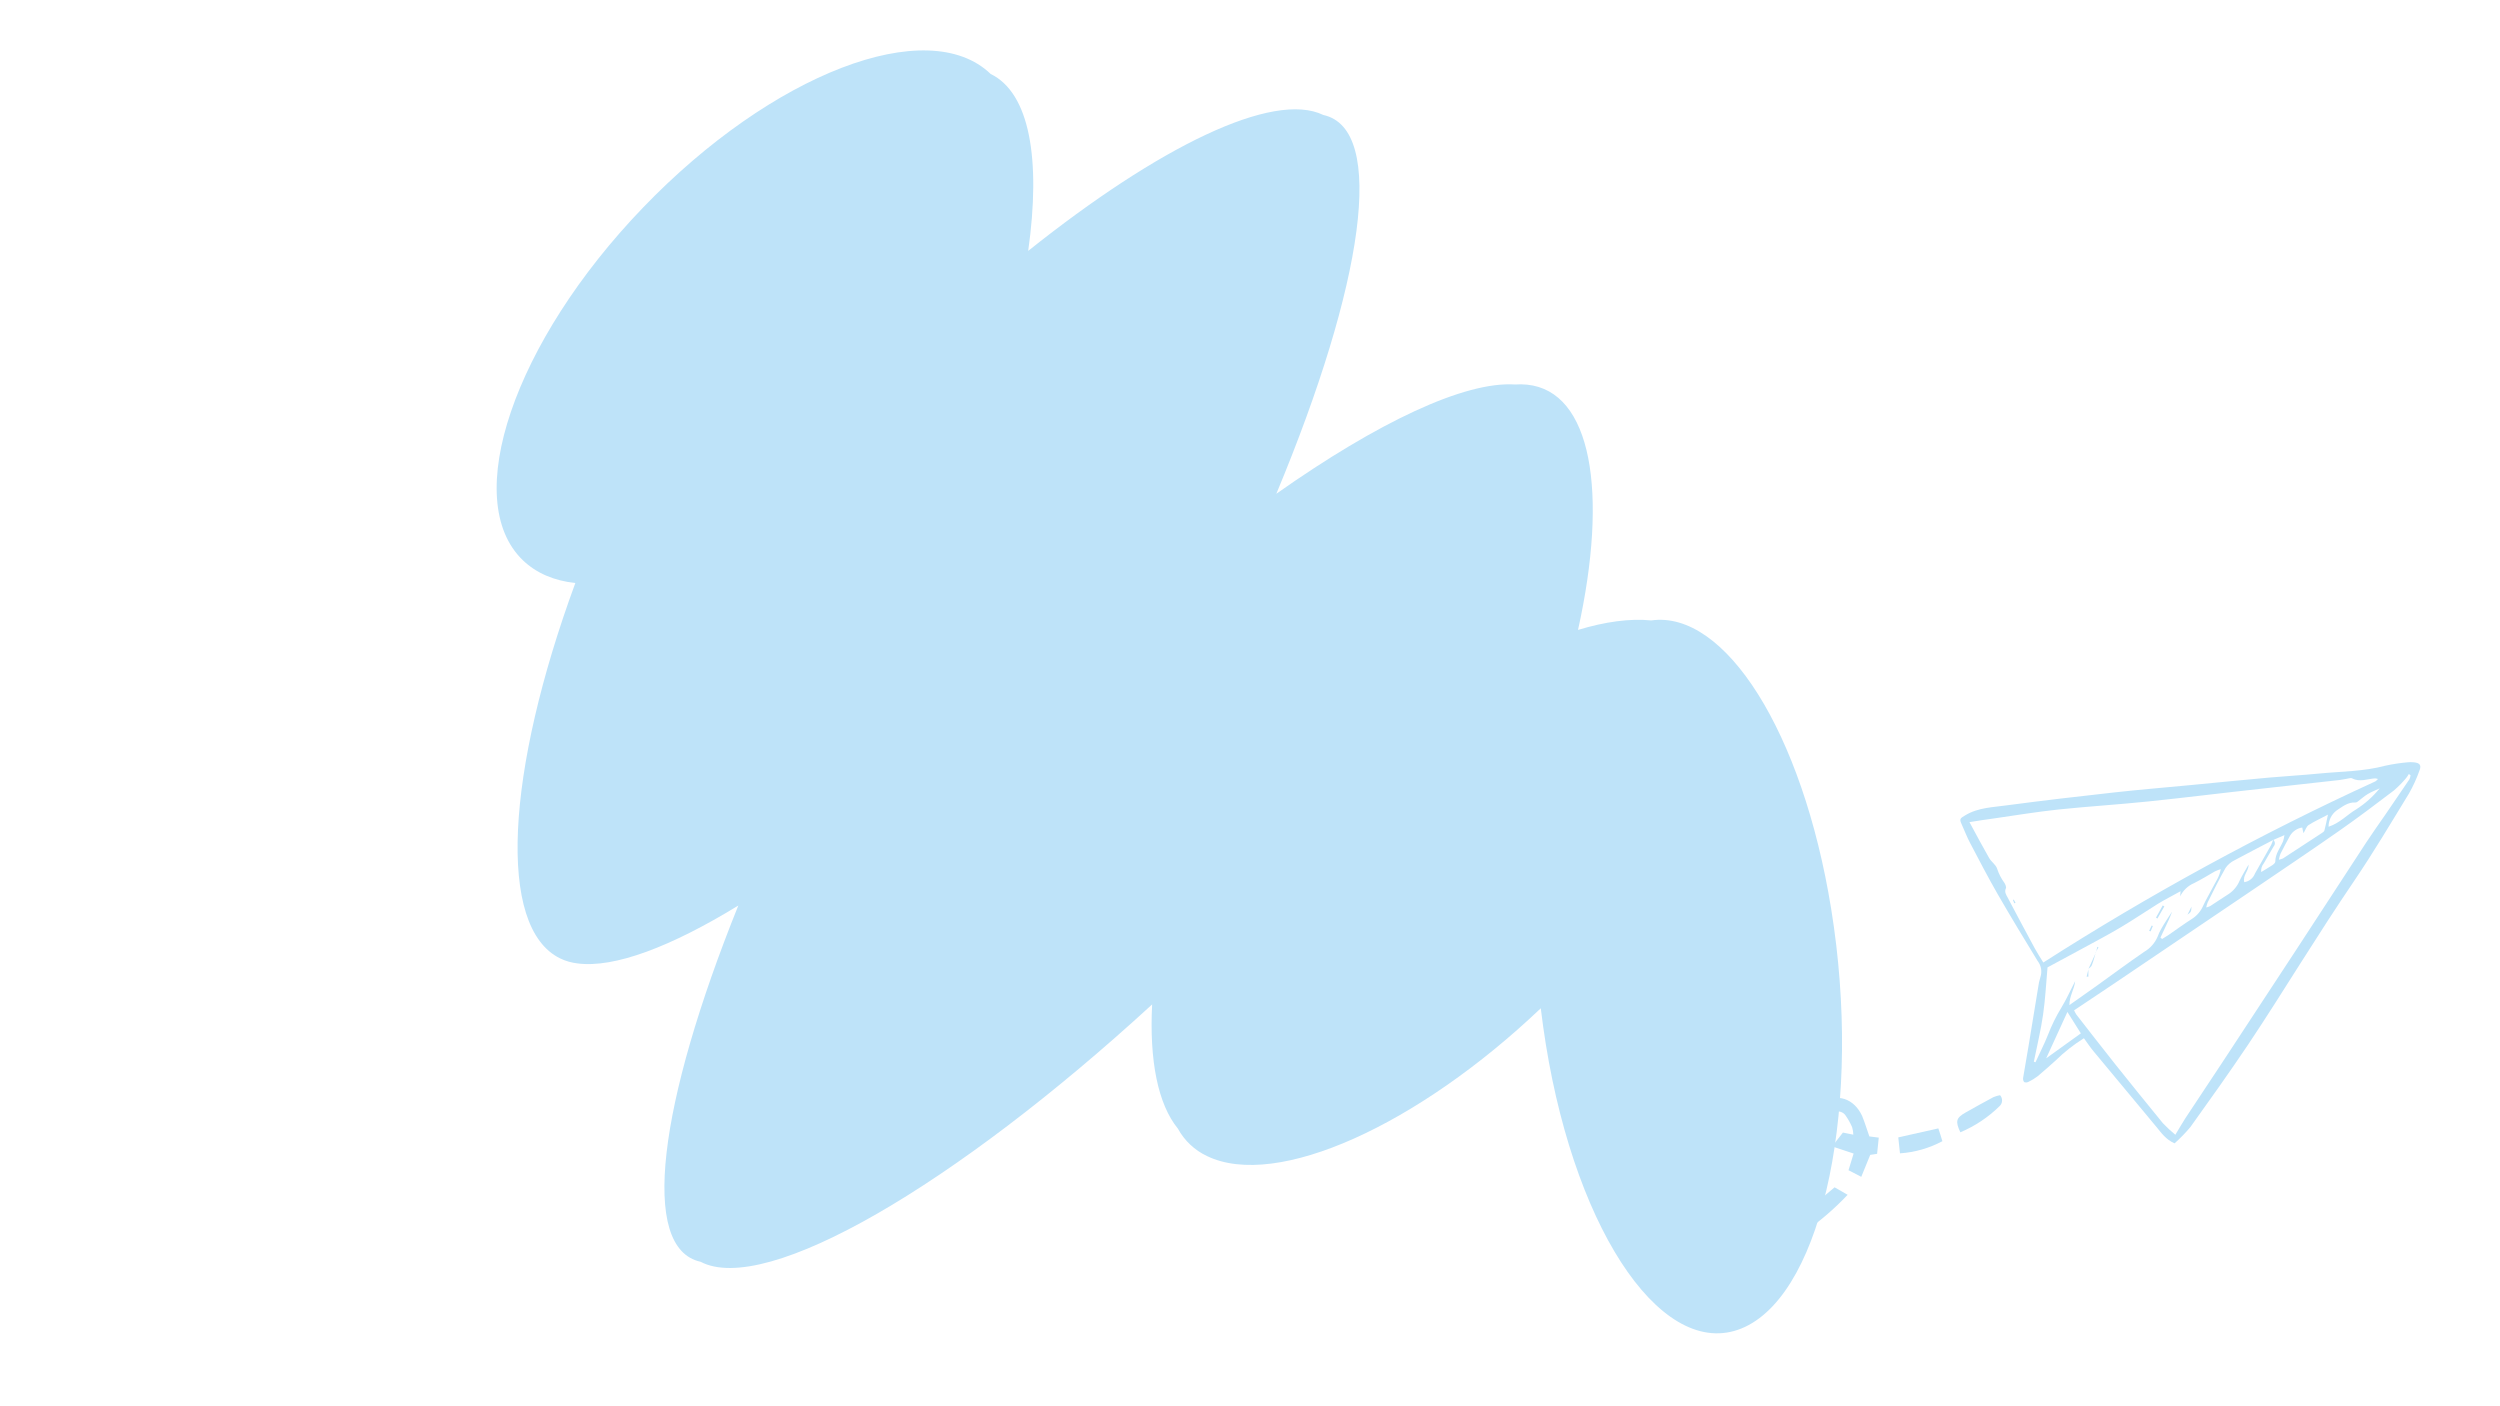 <?xml version="1.0" encoding="UTF-8"?>
<svg xmlns="http://www.w3.org/2000/svg" xmlns:xlink="http://www.w3.org/1999/xlink" width="1920" zoomAndPan="magnify" viewBox="0 0 1440 810" height="1080" preserveAspectRatio="xMidYMid meet" version="1.2">
  <defs>
    <clipPath id="2d59ebc57d">
      <path d="M 1129 438.867 L 1395 438.867 L 1395 659 L 1129 659 Z M 1129 438.867 "></path>
    </clipPath>
  </defs>
  <g id="b99f36f3b1">
    <path style=" stroke:none;fill-rule:evenodd;fill:#bee3f9;fill-opacity:1;" d="M 331.391 335.828 C 319.285 334.5 309.004 330.223 301.188 322.719 C 265.012 287.914 296 196.902 370.352 119.605 C 444.699 42.309 534.441 7.797 570.621 42.602 C 593.059 53.531 599.684 91.641 592.238 144.512 C 667.605 84.367 733.34 52.203 762.23 66.227 C 798.855 74.223 785.516 163.66 735.164 284.41 C 793.652 243.211 843.574 219.555 872.695 221.469 C 875 221.301 877.301 221.332 879.598 221.562 C 916.75 225.363 926.57 283.328 908.938 362.836 C 924.562 358.094 938.863 356.133 951.09 357.367 C 993.445 351.348 1038.227 421.219 1054.762 523.547 C 1072.77 634.891 1050.562 742.809 1005.211 764.258 C 959.863 785.707 908.398 712.84 890.391 601.492 C 889.281 594.555 888.312 587.648 887.488 580.77 C 816.879 647.926 735.41 685.293 695.262 665.898 C 691.695 664.223 688.48 662.039 685.609 659.336 C 682.742 656.637 680.363 653.559 678.477 650.102 C 666.957 636.02 661.988 610.895 663.625 578.547 C 550.254 682.621 441.148 746.578 403.531 726.781 C 368.219 719.062 379.336 635.68 425.273 521.586 C 386.441 545.379 353.812 557.688 332.734 554.938 C 329.215 554.543 325.859 553.582 322.668 552.051 C 286.07 534.23 291.57 444.164 331.391 335.828 Z M 331.391 335.828 "></path>
    <g clip-rule="nonzero" clip-path="url(#2d59ebc57d)">
      <path style=" stroke:none;fill-rule:nonzero;fill:#bee3f9;fill-opacity:1;" d="M 1252.539 658.566 C 1247.547 656.371 1244.957 652.57 1242.066 649.07 C 1230.031 634.598 1217.992 620.113 1205.941 605.621 C 1203.957 603.289 1202.254 600.609 1200.344 598.02 C 1194.43 601.707 1188.988 605.988 1184.016 610.871 C 1180.59 613.926 1177.184 617.027 1173.66 619.941 C 1172.023 621.188 1170.273 622.254 1168.414 623.137 C 1168.031 623.348 1167.621 623.465 1167.184 623.492 C 1166.746 623.516 1166.324 623.445 1165.918 623.277 C 1165.352 622.523 1165.16 621.684 1165.336 620.758 C 1166.34 614.531 1167.48 608.328 1168.508 602.102 C 1170.352 591.023 1172.121 579.922 1173.965 568.844 C 1174.207 566.793 1174.641 564.789 1175.27 562.824 C 1175.535 562.043 1175.695 561.238 1175.758 560.414 C 1175.82 559.59 1175.781 558.773 1175.645 557.957 C 1175.504 557.145 1175.266 556.359 1174.93 555.605 C 1174.594 554.848 1174.172 554.145 1173.66 553.496 C 1165.848 540.715 1158.129 527.957 1150.711 515.105 C 1145.113 505.359 1139.938 495.375 1134.715 485.441 C 1132.941 482.105 1131.59 478.445 1130.047 475.086 C 1128.508 471.727 1128.859 471.473 1131.891 469.676 C 1139.516 465.012 1148.219 465.012 1156.496 463.797 C 1176.902 461.094 1197.312 458.691 1217.766 456.449 C 1232.551 454.797 1247.359 453.605 1262.078 452.184 C 1276.793 450.762 1292 449.246 1306.973 447.891 C 1316.582 447.027 1326.238 446.516 1335.848 445.559 C 1348.582 444.324 1361.5 444.395 1373.98 441.035 C 1378.16 440.129 1382.383 439.484 1386.645 439.098 C 1387.902 438.961 1389.164 438.961 1390.422 439.098 C 1393.781 439.449 1394.828 440.707 1393.641 443.762 C 1392 448.379 1389.973 452.82 1387.555 457.082 C 1377.246 473.965 1367.121 490.992 1356.02 507.363 C 1345.551 522.781 1335.496 538.453 1325.516 554.148 C 1315.531 569.844 1305.41 586.031 1294.938 601.656 C 1284.164 617.68 1272.969 633.422 1261.727 649.094 C 1258.91 652.488 1255.844 655.645 1252.539 658.566 Z M 1309.305 483.855 C 1301.891 487.75 1294.426 491.527 1287.102 495.516 C 1284.977 496.543 1283.242 498.027 1281.902 499.973 C 1278.219 506.43 1274.906 513.148 1271.617 519.773 C 1271.238 520.723 1270.961 521.703 1270.777 522.711 C 1271.582 522.52 1272.359 522.246 1273.109 521.895 C 1276.676 519.562 1280.105 517.23 1283.793 514.898 C 1285.172 513.961 1286.391 512.852 1287.445 511.559 C 1288.5 510.27 1289.352 508.855 1289.996 507.316 C 1291.535 504.098 1293.445 501.09 1295.195 497.988 C 1295.336 501.672 1291.676 504.145 1292.699 508.133 C 1293.387 508.031 1294.051 507.84 1294.688 507.559 C 1295.32 507.277 1295.91 506.922 1296.453 506.484 C 1296.992 506.047 1297.469 505.547 1297.875 504.984 C 1298.285 504.422 1298.609 503.816 1298.855 503.168 C 1301.914 497.641 1305.133 492.203 1308.188 486.699 C 1308.625 485.719 1309.008 484.719 1309.328 483.691 C 1309.609 483.91 1309.836 484.176 1310.008 484.492 C 1310.18 484.805 1310.281 485.137 1310.316 485.492 C 1310.348 485.848 1310.309 486.195 1310.199 486.535 C 1310.09 486.875 1309.914 487.18 1309.68 487.445 C 1307.719 490.688 1305.879 494 1303.965 497.266 C 1303.379 497.965 1302.953 498.754 1302.688 499.629 C 1302.426 500.504 1302.348 501.395 1302.449 502.305 C 1304.781 500.832 1306.902 499.668 1308.84 498.363 C 1309.586 497.848 1310.59 496.984 1310.566 496.309 C 1310.566 491.645 1313.48 488.379 1315.09 484.484 C 1315.426 483.352 1315.676 482.203 1315.836 481.031 Z M 1251 525.414 C 1250.371 527.023 1249.809 528.656 1249.086 530.082 C 1247.57 533.438 1245.961 536.75 1244.422 540.062 L 1245.379 540.855 C 1246.613 540.039 1247.875 539.27 1249.109 538.523 C 1253.637 535.375 1258.113 532.109 1262.707 529.195 C 1264.102 528.289 1265.332 527.207 1266.406 525.938 C 1267.477 524.672 1268.344 523.277 1269.004 521.754 C 1270.613 518.188 1272.758 514.758 1274.484 511.305 C 1276.211 507.855 1278.426 505.008 1279.148 500.625 C 1277.977 500.984 1276.832 501.43 1275.723 501.953 C 1271.734 504.285 1267.887 506.617 1263.805 508.672 C 1262.051 509.414 1260.484 510.445 1259.102 511.758 C 1257.723 513.07 1256.613 514.582 1255.781 516.297 L 1256.016 513.336 C 1251.348 515.969 1246.941 518.141 1242.859 520.656 C 1235.863 525.02 1228.867 529.777 1221.684 534.047 C 1214.5 538.312 1207.691 541.906 1200.691 545.707 C 1193.695 549.508 1186.559 553.332 1179.375 557.203 C 1178.559 566.277 1178.117 575.441 1176.809 584.469 C 1175.504 593.496 1173.312 602.52 1171.492 611.547 L 1172.449 611.848 C 1174.781 606.625 1177.512 601.473 1179.609 596.129 C 1181.707 590.664 1184.281 585.434 1187.328 580.434 C 1190.266 575.629 1192.578 570.43 1195.281 565.156 C 1194.84 569.82 1191.969 573.625 1191.969 578.941 C 1197.73 574.859 1202.746 571.359 1207.711 567.816 C 1216.809 561.285 1225.789 554.594 1235.023 548.273 C 1236.738 547.281 1238.258 546.043 1239.578 544.566 C 1240.898 543.086 1241.953 541.438 1242.742 539.621 C 1243.312 537.992 1244.035 536.438 1244.914 534.953 C 1246.824 531.574 1248.922 528.473 1250.953 525.324 Z M 1252.957 653.691 C 1255.289 649.887 1256.969 646.855 1258.859 643.965 C 1265.855 633.375 1272.852 622.859 1279.848 612.27 C 1294.094 590.594 1308.32 568.914 1322.531 547.223 C 1336.027 526.574 1349.508 505.91 1362.973 485.23 C 1366.516 479.82 1370.293 474.574 1373.957 469.23 C 1378.621 462.469 1383.246 455.68 1387.832 448.871 C 1388.176 448.129 1388.391 447.352 1388.484 446.539 L 1387.484 445.84 C 1387.027 446.66 1386.508 447.438 1385.922 448.172 C 1383.785 450.734 1381.453 453.105 1378.922 455.285 C 1368.477 463.238 1357.934 471.191 1347.297 478.609 C 1331.113 489.941 1314.648 500.973 1298.32 512.074 C 1271.188 530.438 1244.051 548.777 1216.902 567.094 C 1209.578 572.039 1202.207 576.914 1194.676 581.949 C 1195.062 582.805 1195.504 583.629 1196.004 584.422 C 1203.492 594.031 1210.953 603.664 1218.535 613.203 C 1227.52 624.461 1236.602 635.691 1245.773 646.902 C 1248.012 649.27 1250.391 651.484 1252.91 653.551 Z M 1134.41 473.547 C 1138.539 481.148 1141.988 487.68 1145.676 494.094 C 1146.957 496.426 1149.641 498.059 1150.34 500.367 C 1151.32 503.336 1152.734 506.082 1154.582 508.602 C 1155.121 509.488 1155.727 510.934 1155.398 511.633 C 1154.398 513.801 1155.562 515.387 1156.402 516.973 C 1161.566 526.785 1166.781 536.555 1172.051 546.289 C 1173.477 548.902 1175.109 551.398 1176.949 554.406 C 1238.266 515.172 1302.016 480.398 1368.195 450.086 C 1368.77 449.699 1369.273 449.242 1369.711 448.707 C 1369.168 448.512 1368.609 448.387 1368.031 448.336 C 1363.648 448.637 1359.262 450.668 1354.832 448.336 C 1354.039 447.891 1352.664 448.477 1351.566 448.613 C 1350.469 448.754 1348.77 449.152 1347.367 449.312 C 1332.254 450.992 1317.156 452.672 1302.074 454.352 C 1280.551 456.684 1259.047 459.414 1237.496 461.629 C 1220.168 463.426 1202.793 464.496 1185.465 466.293 C 1173.055 467.621 1160.695 469.676 1148.332 471.449 C 1144.066 471.984 1139.891 472.684 1134.41 473.547 Z M 1326.098 476.648 C 1324.645 476.871 1323.305 477.391 1322.082 478.207 C 1320.859 479.023 1319.867 480.059 1319.102 481.312 C 1317.141 484.742 1315.324 488.309 1313.551 491.785 C 1313.133 492.891 1312.828 494.023 1312.641 495.191 C 1313.445 495.031 1314.223 494.793 1314.973 494.469 L 1337.176 479.961 C 1337.828 479.539 1338.691 479.004 1338.855 478.375 C 1339.578 475.715 1340.09 472.988 1340.906 469.23 C 1336.594 471.562 1333 473.102 1329.738 475.25 C 1328.453 476.09 1327.941 478.094 1326.82 479.914 C 1326.449 478.539 1326.309 477.723 1326.098 476.648 Z M 1190.828 582.883 L 1178.605 609.586 L 1198.57 595.219 Z M 1341.305 476.184 C 1347.742 474.082 1351.895 469.324 1357.07 466.246 C 1362.281 462.934 1366.828 458.875 1370.715 454.07 C 1368.383 455.168 1366.051 456.055 1363.879 457.336 C 1361.711 458.621 1359.914 460.348 1357.91 461.816 C 1357.555 462.094 1357.148 462.234 1356.699 462.234 C 1352.336 461.957 1349.047 464.777 1345.805 466.898 C 1345.094 467.438 1344.449 468.051 1343.879 468.738 C 1343.309 469.43 1342.828 470.176 1342.434 470.977 C 1342.039 471.777 1341.742 472.613 1341.543 473.488 C 1341.344 474.359 1341.25 475.242 1341.258 476.137 Z M 1341.305 476.184 "></path>
    </g>
    <path style=" stroke:none;fill-rule:nonzero;fill:#bee3f9;fill-opacity:1;" d="M 1076.758 654.578 L 1082.168 655.277 C 1081.863 658.473 1081.539 661.527 1081.211 664.605 L 1077.246 665.211 L 1072.094 677.852 L 1064.746 674.051 L 1067.684 664.441 L 1055.277 660.336 L 1061.527 652.359 L 1067.52 653.574 C 1067.477 652.098 1067.242 650.652 1066.82 649.234 C 1065.746 646.766 1064.422 644.434 1062.855 642.238 C 1062.715 642.062 1062.566 641.895 1062.402 641.734 C 1062.242 641.574 1062.07 641.43 1061.891 641.289 C 1061.711 641.152 1061.523 641.027 1061.328 640.914 C 1061.133 640.801 1060.93 640.699 1060.723 640.613 C 1060.516 640.523 1060.301 640.449 1060.086 640.387 C 1059.867 640.324 1059.645 640.277 1059.422 640.242 C 1059.199 640.211 1058.973 640.191 1058.746 640.184 C 1058.523 640.18 1058.297 640.188 1058.07 640.211 C 1057.848 640.23 1057.625 640.27 1057.402 640.32 C 1057.184 640.371 1056.965 640.434 1056.754 640.512 C 1056.539 640.59 1056.336 640.68 1056.133 640.781 C 1055.934 640.887 1055.738 641.004 1055.551 641.129 C 1055.363 641.258 1055.188 641.398 1055.02 641.547 C 1054.848 641.699 1054.691 641.859 1054.539 642.027 C 1054.391 642.199 1054.254 642.379 1054.129 642.562 C 1054 642.75 1053.887 642.945 1053.785 643.148 C 1053.223 644.293 1053.922 646.039 1054.086 648.141 C 1052.477 649.91 1050.52 652.129 1048.559 654.32 C 1040.91 647.695 1041.328 639.977 1049.258 635.055 C 1058.215 629.504 1067.918 632.723 1072.582 642.773 C 1074.145 646.555 1075.289 650.52 1076.758 654.578 Z M 1076.758 654.578 "></path>
    <path style=" stroke:none;fill-rule:nonzero;fill:#bee3f9;fill-opacity:1;" d="M 1056.723 683.895 L 1064.23 688.207 C 1056.402 696.512 1047.773 703.883 1038.344 710.316 L 1034.309 702.715 C 1041.797 696.418 1049.145 690.285 1056.723 683.895 Z M 1056.723 683.895 "></path>
    <path style=" stroke:none;fill-rule:nonzero;fill:#bee3f9;fill-opacity:1;" d="M 1023.441 709.477 L 1026.355 717.266 C 1023.832 718.832 1021.203 720.188 1018.465 721.34 C 1015.73 722.492 1012.922 723.426 1010.039 724.137 C 1007.156 724.852 1004.234 725.336 1001.277 725.59 C 998.32 725.848 995.359 725.871 992.398 725.664 C 992.074 724.379 991.793 723.496 991.652 722.609 C 991.602 721.621 991.602 720.633 991.652 719.645 C 1002.965 719.203 1013.062 714.539 1023.441 709.477 Z M 1023.441 709.477 "></path>
    <path style=" stroke:none;fill-rule:nonzero;fill:#bee3f9;fill-opacity:1;" d="M 1116.477 649.957 C 1117.27 652.289 1118.016 654.621 1118.809 657.328 C 1115.031 659.344 1111.082 660.941 1106.969 662.121 C 1102.852 663.301 1098.66 664.035 1094.387 664.324 C 1094.062 661.152 1093.734 658.285 1093.41 655.137 Z M 1116.477 649.957 "></path>
    <path style=" stroke:none;fill-rule:nonzero;fill:#bee3f9;fill-opacity:1;" d="M 1129.164 652.199 C 1126.176 645.832 1126.715 643.895 1132.125 640.84 C 1137.535 637.785 1142.805 634.844 1148.219 631.953 C 1149.449 631.438 1150.727 631.066 1152.043 630.832 C 1152.238 631.055 1152.414 631.289 1152.562 631.543 C 1152.715 631.797 1152.84 632.062 1152.938 632.34 C 1153.035 632.617 1153.105 632.902 1153.148 633.195 C 1153.191 633.484 1153.203 633.777 1153.188 634.074 C 1153.172 634.367 1153.129 634.656 1153.059 634.945 C 1152.984 635.23 1152.887 635.504 1152.758 635.773 C 1152.633 636.039 1152.48 636.289 1152.305 636.527 C 1152.129 636.762 1151.934 636.98 1151.715 637.176 C 1145.145 643.605 1137.625 648.609 1129.164 652.199 Z M 1129.164 652.199 "></path>
    <path style=" stroke:none;fill-rule:nonzero;fill:#bee3f9;fill-opacity:1;" d="M 967.094 721.395 C 969.613 721.395 972.133 721.395 974.648 721.395 C 975.598 721.289 976.523 721.391 977.426 721.699 C 978.406 722.168 979.098 722.906 979.5 723.914 C 979.664 724.449 978.777 725.641 978.102 726.035 C 976.668 727.059 975.105 727.809 973.41 728.285 C 971.719 728.762 969.992 728.938 968.238 728.812 C 964.062 728.23 959.863 727.551 955.758 726.621 C 954.594 726.34 952.914 725.129 952.797 724.289 C 952.562 722.141 954.781 722.07 956.227 721.957 C 959.84 721.535 963.57 721.535 967.07 721.254 Z M 967.094 721.395 "></path>
    <path style=" stroke:none;fill-rule:nonzero;fill:#bee3f9;fill-opacity:1;" d="M 1160.203 520.309 L 1159.48 518.371 L 1159.926 518.164 C 1160.273 518.77 1160.602 519.398 1160.949 520.027 Z M 1160.203 520.309 "></path>
    <path style=" stroke:none;fill-rule:nonzero;fill:#bee3f9;fill-opacity:1;" d="M 1241.855 528.543 L 1245.73 521.543 L 1246.66 522.082 L 1242.672 529.078 Z M 1241.855 528.543 "></path>
    <path style=" stroke:none;fill-rule:nonzero;fill:#bee3f9;fill-opacity:1;" d="M 1202.934 558.113 C 1204.402 554.918 1205.848 551.699 1207.316 548.504 L 1207.199 548.504 C 1206.477 551.023 1205.848 553.566 1204.867 556.016 C 1204.539 556.879 1203.539 557.461 1202.84 558.16 Z M 1202.934 558.113 "></path>
    <path style=" stroke:none;fill-rule:nonzero;fill:#bee3f9;fill-opacity:1;" d="M 1255.641 516.297 C 1254.086 519.406 1252.469 522.516 1250.789 525.625 C 1252.422 522.516 1254.039 519.406 1255.641 516.297 Z M 1255.641 516.297 "></path>
    <path style=" stroke:none;fill-rule:nonzero;fill:#bee3f9;fill-opacity:1;" d="M 1237.891 536.191 L 1239.363 533.113 L 1240.039 533.391 L 1238.777 536.449 Z M 1237.891 536.191 "></path>
    <path style=" stroke:none;fill-rule:nonzero;fill:#bee3f9;fill-opacity:1;" d="M 1202.91 558.043 L 1202.91 562.547 L 1201.883 562.547 C 1202.23 561.098 1202.605 559.676 1202.953 558.207 C 1202.926 558.156 1202.91 558.102 1202.91 558.043 Z M 1202.91 558.043 "></path>
    <path style=" stroke:none;fill-rule:nonzero;fill:#bee3f9;fill-opacity:1;" d="M 1207.316 548.504 L 1208.062 545.355 L 1208.715 545.66 C 1208.203 546.57 1207.691 547.48 1207.199 548.387 Z M 1207.316 548.504 "></path>
    <path style=" stroke:none;fill-rule:nonzero;fill:#bee3f9;fill-opacity:1;" d="M 1259.98 526.863 L 1262.312 522.199 C 1262.102 525.277 1262.102 525.277 1259.98 526.863 Z M 1259.98 526.863 "></path>
  </g>
</svg>
